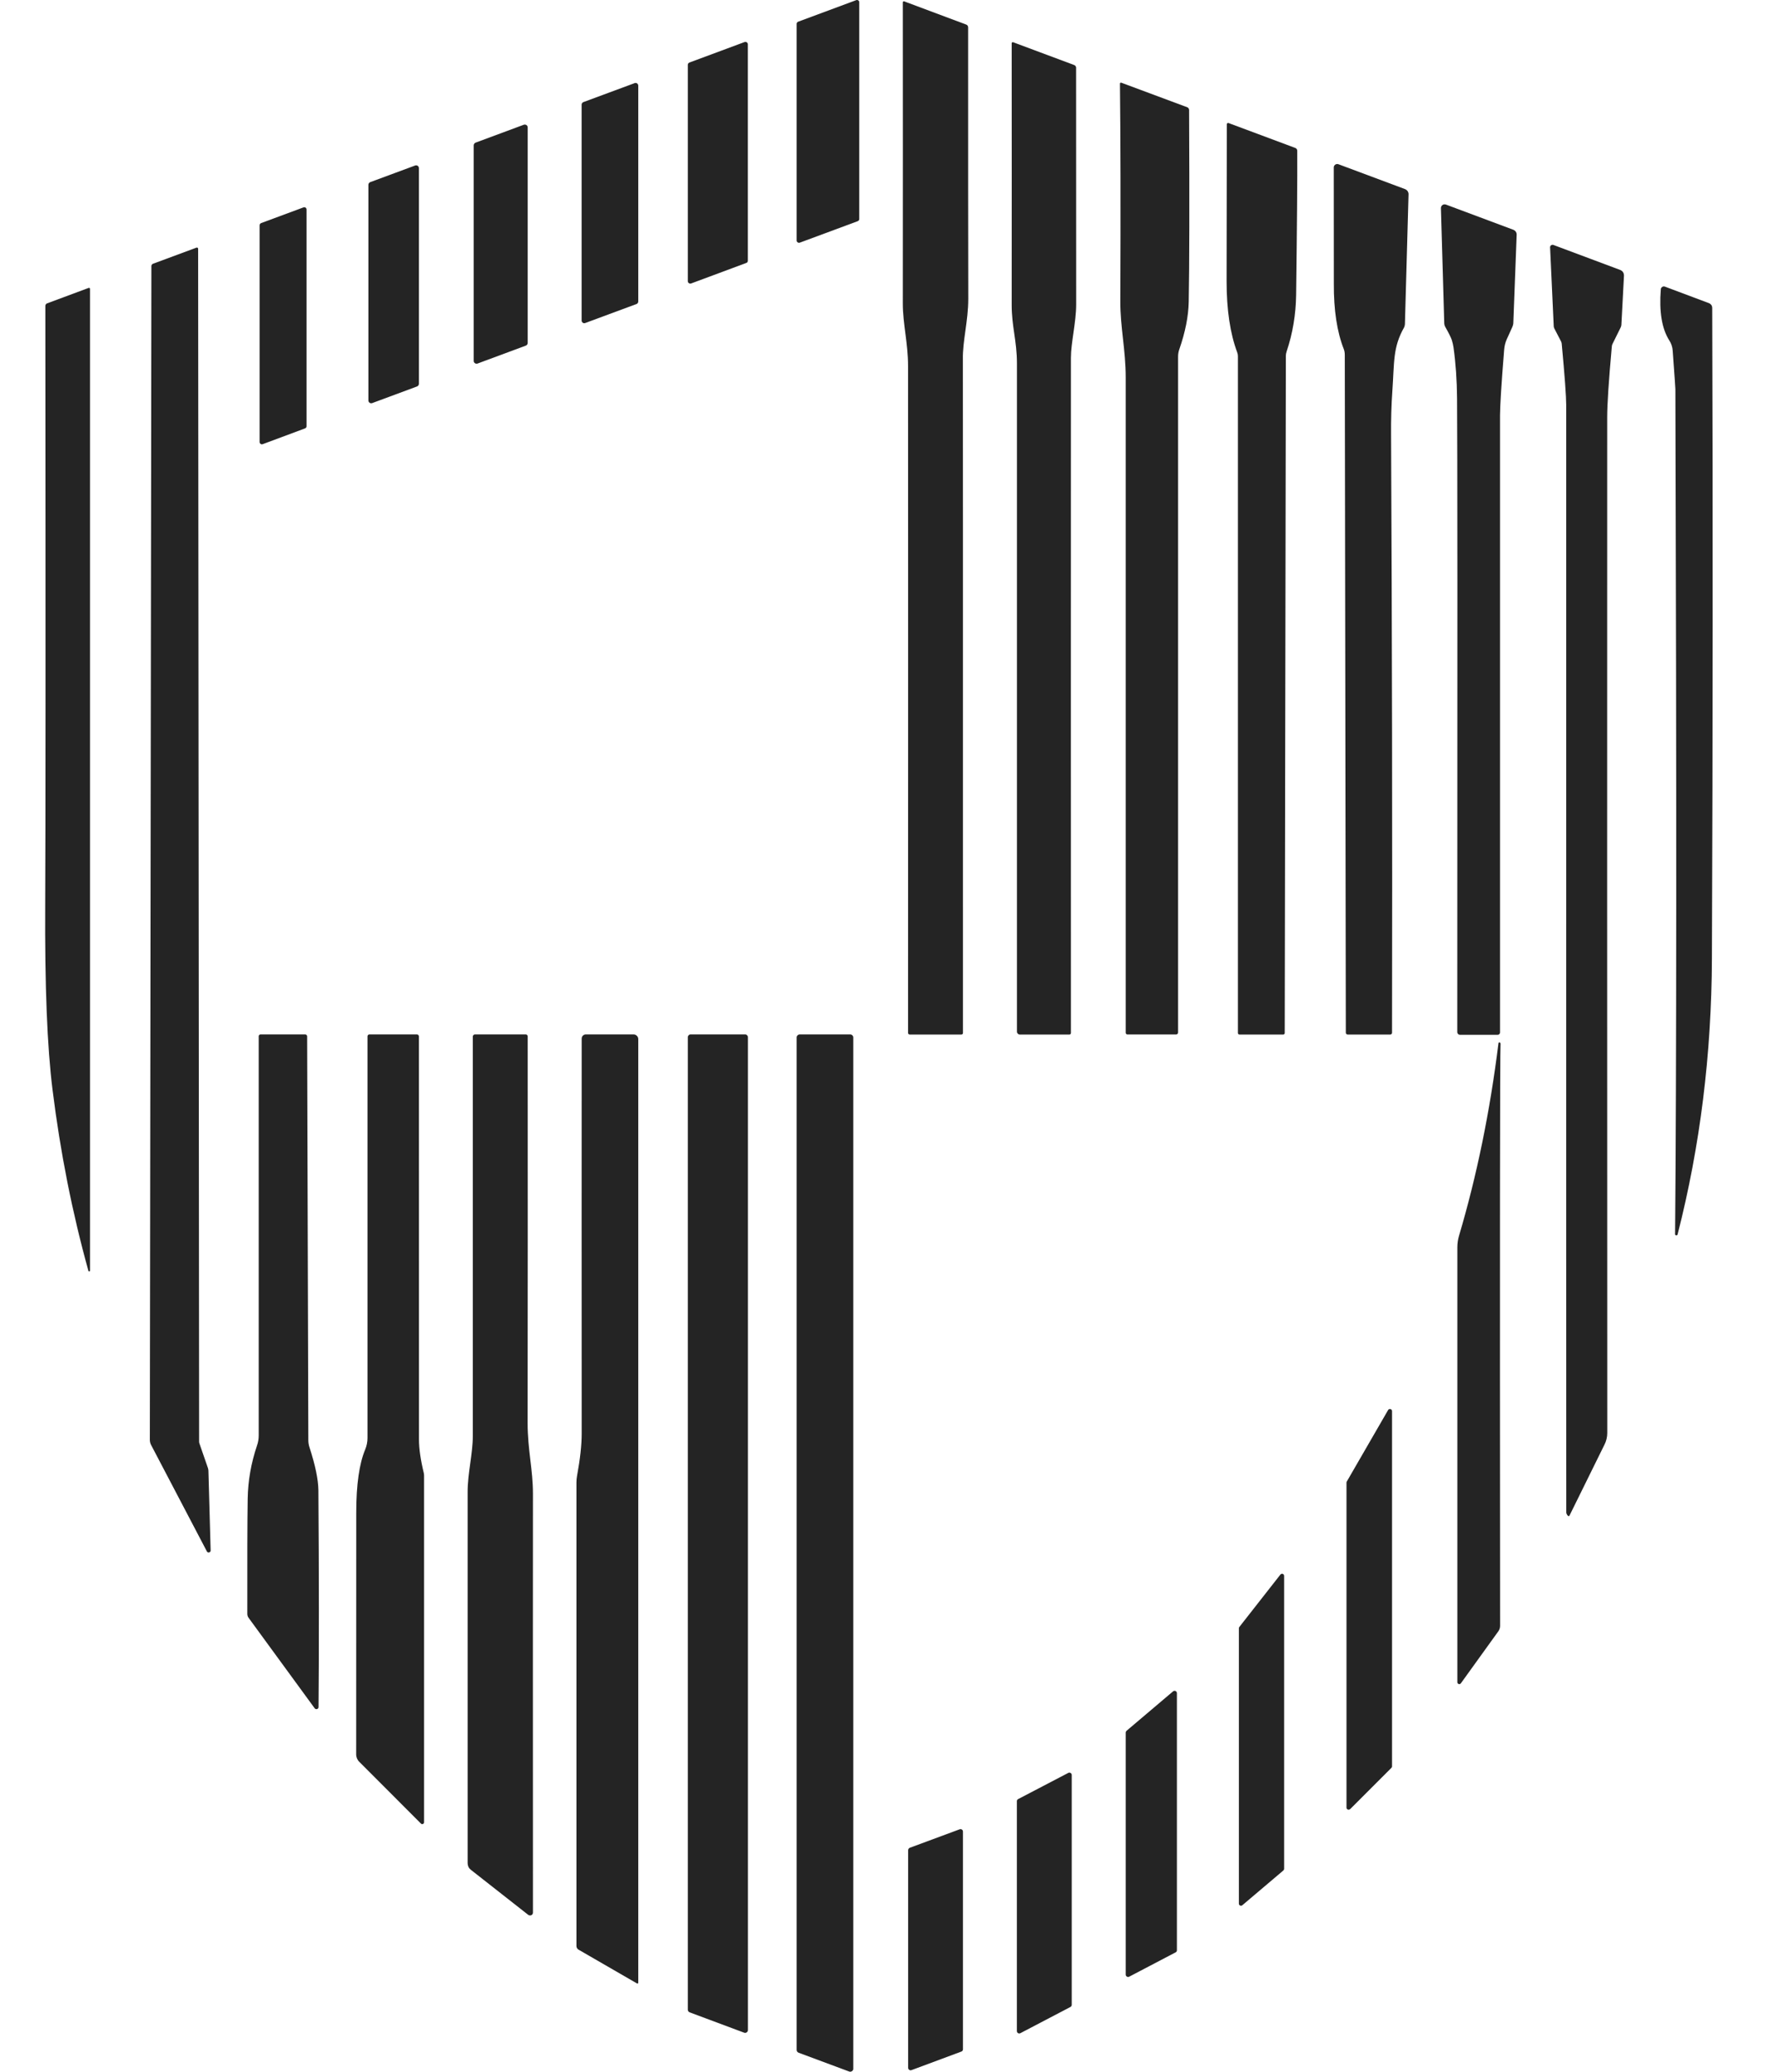 <svg width="24" height="28" viewBox="0 0 24 28" fill="none" xmlns="http://www.w3.org/2000/svg">
<path d="M10.793 0.293L11.577 0.002C11.582 0 11.587 -0 11.591 0C11.596 0.001 11.601 0.003 11.605 0.005C11.609 0.008 11.612 0.012 11.615 0.016C11.617 0.02 11.618 0.025 11.618 0.03V2.959C11.618 2.966 11.617 2.972 11.613 2.977C11.609 2.982 11.604 2.986 11.598 2.989L10.813 3.28C10.809 3.281 10.804 3.282 10.799 3.281C10.794 3.28 10.79 3.279 10.786 3.276C10.781 3.273 10.778 3.269 10.776 3.265C10.773 3.261 10.772 3.256 10.772 3.251V0.322C10.772 0.316 10.774 0.309 10.778 0.304C10.781 0.299 10.787 0.295 10.793 0.293Z" fill="#242424"/>
<path d="M12.3 13.982C12.294 13.982 12.289 13.979 12.284 13.975C12.28 13.971 12.278 13.966 12.278 13.96C12.279 10.045 12.279 7.041 12.278 4.948C12.278 4.637 12.207 4.378 12.207 4.102C12.208 2.725 12.208 1.369 12.207 0.034C12.207 0.031 12.207 0.029 12.208 0.026C12.21 0.024 12.211 0.022 12.213 0.02C12.215 0.019 12.218 0.018 12.22 0.018C12.223 0.017 12.225 0.018 12.227 0.019L13.064 0.332C13.072 0.335 13.078 0.34 13.083 0.346C13.087 0.353 13.09 0.361 13.09 0.369C13.09 2.121 13.09 3.345 13.092 4.04C13.092 4.338 13.014 4.611 13.019 4.857C13.02 4.875 13.02 7.91 13.02 13.961C13.02 13.966 13.018 13.972 13.014 13.976C13.01 13.979 13.004 13.982 12.998 13.982H12.3Z" fill="#242424"/>
<path d="M9.322 0.845L10.068 0.568C10.073 0.567 10.078 0.566 10.083 0.567C10.088 0.567 10.093 0.569 10.098 0.572C10.102 0.575 10.105 0.579 10.108 0.584C10.111 0.588 10.112 0.593 10.112 0.599V3.524C10.112 3.531 10.11 3.537 10.106 3.543C10.102 3.548 10.097 3.552 10.09 3.554L9.345 3.831C9.34 3.833 9.334 3.833 9.329 3.833C9.324 3.832 9.319 3.83 9.315 3.827C9.31 3.824 9.307 3.82 9.304 3.816C9.302 3.811 9.3 3.806 9.3 3.801V0.875C9.3 0.869 9.303 0.862 9.306 0.857C9.31 0.852 9.316 0.848 9.322 0.845Z" fill="#242424"/>
<path d="M13.679 0.586C13.679 0.583 13.679 0.581 13.68 0.578C13.682 0.576 13.683 0.574 13.685 0.573C13.687 0.572 13.69 0.571 13.692 0.57C13.695 0.57 13.697 0.57 13.699 0.571L14.527 0.88C14.534 0.883 14.54 0.888 14.543 0.894C14.548 0.9 14.55 0.907 14.55 0.914C14.55 2.173 14.55 3.239 14.551 4.114C14.551 4.355 14.48 4.633 14.48 4.835C14.479 7.825 14.479 10.867 14.48 13.961C14.48 13.966 14.478 13.972 14.474 13.976C14.47 13.98 14.465 13.982 14.459 13.982H13.789C13.779 13.982 13.769 13.978 13.762 13.97C13.754 13.963 13.75 13.953 13.75 13.943C13.75 9.977 13.75 6.968 13.75 4.915C13.75 4.601 13.678 4.413 13.679 4.116C13.68 2.939 13.68 1.763 13.679 0.586Z" fill="#242424"/>
<path d="M7.888 1.38L8.582 1.123C8.587 1.121 8.593 1.121 8.599 1.121C8.604 1.122 8.61 1.124 8.615 1.128C8.619 1.131 8.623 1.135 8.626 1.141C8.628 1.146 8.63 1.151 8.63 1.157V4.076C8.63 4.083 8.627 4.09 8.623 4.096C8.619 4.102 8.613 4.107 8.606 4.109L7.912 4.366C7.907 4.368 7.901 4.369 7.895 4.368C7.89 4.367 7.884 4.365 7.879 4.362C7.875 4.358 7.871 4.354 7.868 4.349C7.866 4.344 7.864 4.338 7.864 4.332V1.413C7.864 1.406 7.867 1.399 7.871 1.393C7.875 1.387 7.881 1.383 7.888 1.38Z" fill="#242424"/>
<path d="M15.929 13.953C15.929 13.957 15.928 13.96 15.927 13.964C15.925 13.967 15.923 13.97 15.921 13.973C15.918 13.976 15.915 13.978 15.911 13.979C15.908 13.981 15.904 13.981 15.901 13.981H15.244C15.238 13.981 15.232 13.979 15.228 13.974C15.223 13.97 15.221 13.964 15.221 13.958C15.221 10.322 15.221 7.371 15.221 5.104C15.221 4.729 15.147 4.425 15.148 4.076C15.153 2.823 15.151 1.842 15.143 1.132C15.142 1.13 15.143 1.127 15.144 1.125C15.145 1.123 15.146 1.121 15.148 1.12C15.15 1.119 15.153 1.118 15.155 1.117C15.158 1.117 15.16 1.117 15.162 1.118L16.054 1.45C16.061 1.453 16.067 1.458 16.071 1.464C16.075 1.47 16.078 1.478 16.078 1.485C16.084 2.73 16.082 3.595 16.073 4.08C16.069 4.276 16.026 4.49 15.945 4.723C15.934 4.755 15.929 4.787 15.929 4.82V13.953Z" fill="#242424"/>
<path d="M7.11 4.671L6.458 4.913C6.452 4.915 6.446 4.916 6.44 4.915C6.433 4.915 6.427 4.912 6.422 4.909C6.417 4.905 6.412 4.9 6.409 4.895C6.406 4.889 6.405 4.883 6.405 4.876V1.965C6.405 1.957 6.407 1.949 6.412 1.943C6.416 1.936 6.423 1.931 6.43 1.928L7.082 1.686C7.088 1.684 7.094 1.683 7.101 1.684C7.107 1.685 7.113 1.687 7.118 1.69C7.124 1.694 7.128 1.699 7.131 1.705C7.134 1.71 7.135 1.717 7.135 1.723V4.634C7.135 4.642 7.133 4.65 7.128 4.657C7.124 4.663 7.117 4.668 7.11 4.671Z" fill="#242424"/>
<path d="M16.588 1.68C16.588 1.677 16.588 1.674 16.59 1.672C16.591 1.669 16.593 1.667 16.596 1.665C16.598 1.664 16.601 1.663 16.604 1.662C16.607 1.662 16.61 1.662 16.612 1.663L17.515 2C17.522 2.003 17.528 2.008 17.533 2.014C17.537 2.021 17.54 2.028 17.54 2.036C17.542 2.411 17.537 3.062 17.525 3.989C17.521 4.252 17.479 4.505 17.397 4.749C17.39 4.769 17.386 4.79 17.386 4.81L17.371 13.962C17.371 13.967 17.369 13.973 17.365 13.976C17.361 13.98 17.356 13.982 17.351 13.982H16.759C16.753 13.982 16.748 13.98 16.744 13.976C16.74 13.972 16.738 13.966 16.738 13.961V4.814C16.738 4.797 16.735 4.78 16.729 4.764C16.633 4.509 16.585 4.188 16.585 3.802C16.586 3.257 16.587 2.55 16.588 1.68Z" fill="#242424"/>
<path d="M5.639 5.223L5.032 5.448C5.026 5.45 5.02 5.45 5.014 5.45C5.008 5.449 5.002 5.447 4.997 5.443C4.992 5.44 4.988 5.435 4.985 5.429C4.982 5.424 4.981 5.418 4.981 5.412V2.498C4.981 2.49 4.983 2.482 4.988 2.476C4.992 2.469 4.998 2.465 5.005 2.462L5.613 2.237C5.619 2.235 5.625 2.234 5.631 2.235C5.637 2.235 5.643 2.238 5.648 2.241C5.653 2.245 5.657 2.249 5.66 2.255C5.662 2.26 5.664 2.266 5.664 2.273V5.187C5.664 5.195 5.661 5.202 5.657 5.209C5.653 5.215 5.646 5.22 5.639 5.223Z" fill="#242424"/>
<path d="M18.034 2.264C18.034 2.257 18.035 2.249 18.039 2.242C18.043 2.235 18.048 2.23 18.054 2.225C18.06 2.221 18.068 2.218 18.075 2.217C18.083 2.216 18.091 2.217 18.098 2.22L18.998 2.556C19.012 2.562 19.024 2.571 19.033 2.584C19.041 2.597 19.046 2.612 19.045 2.627L18.996 4.382C18.995 4.397 18.991 4.412 18.985 4.425C18.831 4.697 18.854 4.892 18.826 5.289C18.813 5.475 18.807 5.674 18.809 5.885C18.822 8.534 18.827 11.225 18.822 13.958C18.822 13.964 18.819 13.97 18.815 13.975C18.811 13.979 18.805 13.982 18.798 13.982H18.222C18.215 13.982 18.209 13.979 18.204 13.974C18.199 13.969 18.197 13.963 18.197 13.956L18.183 4.796C18.183 4.769 18.179 4.743 18.169 4.717C18.078 4.485 18.033 4.191 18.035 3.834C18.035 3.799 18.034 3.275 18.034 2.264Z" fill="#242424"/>
<path d="M20.282 13.955C20.282 13.963 20.278 13.971 20.273 13.976C20.267 13.982 20.26 13.985 20.252 13.985H19.74C19.73 13.985 19.721 13.982 19.715 13.975C19.708 13.968 19.704 13.959 19.704 13.949C19.707 8.747 19.706 5.892 19.701 5.383C19.699 5.137 19.683 4.908 19.653 4.695C19.648 4.662 19.64 4.628 19.63 4.595C19.618 4.56 19.588 4.5 19.54 4.415C19.533 4.402 19.529 4.388 19.528 4.373L19.483 2.814C19.483 2.806 19.484 2.797 19.488 2.79C19.491 2.783 19.497 2.776 19.504 2.771C19.51 2.766 19.518 2.763 19.526 2.762C19.535 2.761 19.543 2.762 19.551 2.765L20.461 3.105C20.475 3.11 20.487 3.12 20.496 3.132C20.504 3.145 20.508 3.16 20.507 3.175L20.462 4.36C20.462 4.38 20.457 4.4 20.449 4.418L20.372 4.588C20.353 4.631 20.342 4.677 20.338 4.725C20.3 5.197 20.282 5.493 20.282 5.613C20.282 7.588 20.282 10.369 20.282 13.955Z" fill="#242424"/>
<path d="M4.124 5.79L3.552 6.003C3.547 6.005 3.542 6.005 3.537 6.005C3.532 6.004 3.527 6.002 3.523 5.999C3.519 5.996 3.516 5.993 3.514 5.988C3.511 5.984 3.51 5.979 3.51 5.974V3.045C3.51 3.038 3.512 3.032 3.516 3.027C3.52 3.021 3.525 3.018 3.531 3.015L4.103 2.803C4.108 2.801 4.113 2.8 4.118 2.801C4.123 2.802 4.128 2.804 4.132 2.806C4.136 2.809 4.139 2.813 4.141 2.817C4.144 2.822 4.145 2.827 4.145 2.832V5.761C4.145 5.767 4.143 5.774 4.139 5.779C4.135 5.784 4.13 5.788 4.124 5.79Z" fill="#242424"/>
<path d="M21.2 20.486C21.188 20.473 21.18 20.459 21.178 20.444C21.177 20.437 21.176 15.447 21.177 5.472C21.177 5.36 21.157 5.084 21.116 4.644C21.115 4.633 21.111 4.622 21.106 4.612L21.016 4.439C21.011 4.429 21.008 4.418 21.008 4.407L20.959 3.344C20.958 3.339 20.959 3.333 20.962 3.328C20.964 3.323 20.968 3.319 20.972 3.315C20.977 3.312 20.982 3.31 20.988 3.309C20.994 3.308 20.999 3.309 21.005 3.311L21.906 3.648C21.922 3.654 21.935 3.664 21.945 3.678C21.954 3.692 21.958 3.709 21.958 3.726L21.923 4.39C21.922 4.401 21.919 4.413 21.914 4.424L21.802 4.65C21.798 4.659 21.795 4.669 21.794 4.679C21.752 5.146 21.731 5.465 21.731 5.637C21.73 9.623 21.73 14.199 21.732 19.367C21.732 19.422 21.719 19.476 21.694 19.525L21.221 20.484C21.22 20.485 21.219 20.487 21.217 20.488C21.215 20.49 21.213 20.49 21.211 20.491C21.209 20.491 21.207 20.491 21.205 20.49C21.203 20.489 21.201 20.488 21.2 20.486Z" fill="#242424"/>
<path d="M2.848 20.954C2.849 20.96 2.847 20.966 2.843 20.971C2.839 20.976 2.834 20.98 2.828 20.981C2.822 20.983 2.815 20.982 2.81 20.98C2.804 20.977 2.799 20.973 2.797 20.967L2.042 19.527C2.032 19.507 2.026 19.484 2.026 19.46L2.047 3.595C2.047 3.589 2.049 3.582 2.053 3.577C2.056 3.571 2.062 3.567 2.068 3.565L2.656 3.347C2.659 3.346 2.662 3.346 2.664 3.346C2.667 3.346 2.67 3.347 2.672 3.349C2.674 3.35 2.676 3.352 2.677 3.354C2.678 3.357 2.679 3.359 2.679 3.362L2.692 19.483C2.692 19.494 2.694 19.504 2.698 19.513L2.811 19.839C2.815 19.852 2.818 19.865 2.818 19.878L2.848 20.954Z" fill="#242424"/>
<path d="M22.649 16.676C22.668 14.536 22.67 10.73 22.653 5.26C22.653 5.245 22.641 5.072 22.617 4.742C22.614 4.692 22.598 4.643 22.571 4.601C22.47 4.443 22.432 4.212 22.456 3.909C22.456 3.903 22.458 3.897 22.462 3.891C22.465 3.886 22.47 3.881 22.475 3.878C22.48 3.874 22.487 3.872 22.493 3.871C22.5 3.871 22.506 3.871 22.512 3.874L23.104 4.096C23.118 4.101 23.13 4.11 23.139 4.122C23.147 4.134 23.151 4.148 23.151 4.163C23.16 6.949 23.159 9.88 23.147 12.956C23.142 14.248 22.988 15.489 22.684 16.68C22.684 16.683 22.683 16.685 22.682 16.687C22.681 16.689 22.679 16.691 22.677 16.692C22.676 16.694 22.673 16.695 22.671 16.695C22.669 16.696 22.666 16.696 22.664 16.696C22.662 16.696 22.66 16.695 22.657 16.694C22.655 16.692 22.654 16.691 22.652 16.689C22.651 16.687 22.65 16.685 22.649 16.683C22.648 16.68 22.648 16.678 22.649 16.676Z" fill="#242424"/>
<path d="M1.217 17.171C1.218 17.174 1.217 17.177 1.215 17.179C1.213 17.182 1.21 17.183 1.207 17.184C1.206 17.184 1.204 17.184 1.203 17.183C1.202 17.183 1.2 17.182 1.199 17.181C1.197 17.18 1.195 17.177 1.195 17.174C0.977 16.389 0.815 15.572 0.71 14.725C0.638 14.153 0.605 13.32 0.611 12.227C0.616 11.284 0.617 8.586 0.613 4.134C0.613 4.127 0.615 4.12 0.62 4.113C0.624 4.107 0.63 4.102 0.637 4.1L1.199 3.891C1.201 3.891 1.204 3.89 1.206 3.891C1.208 3.891 1.21 3.892 1.212 3.893C1.213 3.894 1.215 3.896 1.216 3.898C1.217 3.9 1.217 3.902 1.217 3.904V17.171Z" fill="#242424"/>
<path d="M4.307 23.071C4.307 23.077 4.305 23.083 4.302 23.088C4.298 23.093 4.293 23.096 4.287 23.098C4.281 23.1 4.275 23.1 4.269 23.098C4.263 23.096 4.258 23.093 4.255 23.088L3.362 21.866C3.35 21.851 3.344 21.831 3.344 21.812C3.343 21.089 3.344 20.57 3.349 20.254C3.353 20.013 3.395 19.773 3.475 19.537C3.49 19.494 3.498 19.448 3.498 19.402V14.005C3.498 13.998 3.5 13.992 3.505 13.988C3.51 13.983 3.516 13.98 3.523 13.98H4.127C4.134 13.98 4.14 13.983 4.145 13.988C4.15 13.993 4.153 13.999 4.153 14.006L4.169 19.464C4.169 19.497 4.174 19.53 4.185 19.562C4.263 19.803 4.303 19.994 4.305 20.138C4.313 21.29 4.314 22.267 4.307 23.071Z" fill="#242424"/>
<path d="M5.734 24.628C5.734 24.633 5.733 24.638 5.73 24.642C5.727 24.646 5.723 24.649 5.719 24.651C5.714 24.653 5.709 24.654 5.705 24.653C5.7 24.652 5.695 24.649 5.692 24.646L4.859 23.812C4.845 23.799 4.835 23.783 4.827 23.766C4.82 23.748 4.816 23.73 4.816 23.711C4.816 22.429 4.817 21.339 4.817 20.442C4.817 20.064 4.858 19.78 4.938 19.59C4.958 19.541 4.969 19.488 4.969 19.435V14.006C4.969 13.999 4.972 13.993 4.976 13.988C4.981 13.983 4.988 13.98 4.994 13.98H5.637C5.644 13.98 5.651 13.983 5.656 13.988C5.661 13.993 5.664 14 5.664 14.007C5.664 15.887 5.664 17.702 5.665 19.453C5.665 19.578 5.687 19.731 5.731 19.912C5.733 19.922 5.734 19.933 5.734 19.944V24.628Z" fill="#242424"/>
<path d="M6.393 14.009C6.393 14.001 6.396 13.994 6.402 13.989C6.407 13.983 6.414 13.98 6.422 13.98H7.109C7.116 13.98 7.122 13.983 7.127 13.988C7.132 13.993 7.135 14 7.135 14.007C7.136 15.921 7.136 17.663 7.134 19.233C7.134 19.593 7.206 19.863 7.206 20.187C7.205 21.026 7.205 22.914 7.206 25.849C7.206 25.857 7.204 25.864 7.2 25.87C7.196 25.876 7.191 25.881 7.184 25.884C7.178 25.887 7.17 25.888 7.163 25.887C7.156 25.887 7.149 25.884 7.143 25.88L6.367 25.271C6.353 25.26 6.342 25.247 6.334 25.231C6.327 25.215 6.323 25.198 6.323 25.181C6.323 24.903 6.323 23.23 6.323 20.162C6.323 19.912 6.393 19.644 6.393 19.407C6.393 17.802 6.393 16.002 6.393 14.009Z" fill="#242424"/>
<path d="M8.63 26.798C8.63 26.799 8.629 26.801 8.628 26.803C8.628 26.804 8.626 26.806 8.625 26.807C8.623 26.808 8.621 26.808 8.619 26.808C8.617 26.808 8.615 26.808 8.614 26.807L7.821 26.349C7.813 26.344 7.806 26.337 7.802 26.329C7.797 26.321 7.794 26.312 7.794 26.302V20.034C7.794 20.005 7.797 19.977 7.802 19.948C7.844 19.72 7.865 19.529 7.865 19.376C7.864 17.307 7.864 15.527 7.865 14.036C7.865 14.021 7.871 14.007 7.881 13.997C7.892 13.986 7.906 13.98 7.921 13.98H8.567C8.583 13.98 8.599 13.987 8.611 13.999C8.623 14.01 8.63 14.026 8.63 14.043V26.798Z" fill="#242424"/>
<path d="M10.062 27.472L9.325 27.197C9.318 27.194 9.311 27.189 9.307 27.183C9.302 27.176 9.3 27.169 9.3 27.161V14.018C9.3 14.008 9.304 13.999 9.311 13.992C9.318 13.984 9.328 13.98 9.338 13.98H10.075C10.085 13.98 10.095 13.984 10.102 13.992C10.109 13.999 10.113 14.008 10.113 14.018V27.436C10.113 27.442 10.112 27.448 10.109 27.454C10.106 27.459 10.102 27.464 10.097 27.467C10.092 27.471 10.086 27.473 10.08 27.474C10.074 27.475 10.068 27.474 10.062 27.472Z" fill="#242424"/>
<path d="M10.813 13.98H11.496C11.507 13.98 11.518 13.985 11.525 13.993C11.533 14 11.537 14.011 11.537 14.022V27.959C11.537 27.965 11.536 27.972 11.533 27.978C11.53 27.983 11.525 27.988 11.52 27.992C11.514 27.996 11.508 27.998 11.501 27.999C11.495 28 11.488 28 11.482 27.997L10.799 27.743C10.791 27.74 10.784 27.735 10.779 27.728C10.774 27.721 10.772 27.712 10.772 27.703V14.022C10.772 14.011 10.776 14 10.784 13.993C10.792 13.985 10.802 13.98 10.813 13.98Z" fill="#242424"/>
<path d="M20.277 14.088C20.285 14.091 20.29 14.099 20.289 14.111C20.281 14.234 20.279 16.855 20.283 21.974C20.283 21.999 20.275 22.024 20.26 22.046L19.752 22.751C19.749 22.755 19.744 22.758 19.739 22.76C19.734 22.762 19.729 22.762 19.723 22.76C19.718 22.758 19.714 22.755 19.71 22.751C19.707 22.747 19.705 22.741 19.705 22.736V16.856C19.705 16.803 19.713 16.751 19.728 16.7C19.968 15.891 20.146 15.024 20.261 14.099C20.261 14.097 20.261 14.095 20.262 14.094C20.263 14.092 20.265 14.091 20.266 14.09C20.267 14.089 20.269 14.088 20.271 14.088C20.273 14.088 20.275 14.088 20.277 14.088Z" fill="#242424"/>
<path d="M18.814 23.892L18.256 24.45C18.251 24.454 18.246 24.456 18.241 24.457C18.235 24.459 18.229 24.458 18.224 24.456C18.218 24.454 18.214 24.45 18.21 24.445C18.207 24.44 18.206 24.434 18.206 24.429V20.039C18.206 20.034 18.207 20.029 18.209 20.025L18.768 19.058C18.771 19.052 18.776 19.048 18.782 19.045C18.788 19.043 18.795 19.042 18.801 19.044C18.807 19.046 18.813 19.049 18.817 19.055C18.82 19.06 18.823 19.066 18.822 19.073V23.871C18.822 23.875 18.822 23.879 18.82 23.883C18.819 23.886 18.817 23.889 18.814 23.892Z" fill="#242424"/>
<path d="M17.363 21.299V25.257C17.363 25.261 17.362 25.265 17.36 25.269C17.358 25.273 17.356 25.276 17.353 25.279L16.797 25.75C16.793 25.753 16.788 25.755 16.783 25.756C16.777 25.756 16.772 25.756 16.767 25.753C16.762 25.751 16.758 25.748 16.755 25.743C16.753 25.739 16.751 25.733 16.751 25.728V22.006C16.751 22 16.753 21.994 16.757 21.989L17.312 21.281C17.316 21.276 17.321 21.273 17.327 21.271C17.332 21.269 17.338 21.269 17.344 21.271C17.35 21.273 17.355 21.277 17.358 21.282C17.361 21.287 17.363 21.293 17.363 21.299Z" fill="#242424"/>
<path d="M15.896 26.386L15.268 26.715C15.263 26.718 15.258 26.719 15.252 26.719C15.247 26.719 15.242 26.717 15.237 26.714C15.232 26.711 15.228 26.707 15.225 26.703C15.223 26.698 15.221 26.692 15.221 26.687V23.417C15.221 23.412 15.222 23.407 15.224 23.403C15.226 23.399 15.229 23.395 15.232 23.392L15.861 22.859C15.865 22.855 15.871 22.853 15.877 22.852C15.883 22.851 15.889 22.852 15.894 22.854C15.9 22.857 15.905 22.861 15.908 22.866C15.911 22.871 15.913 22.877 15.913 22.883V26.357C15.913 26.363 15.912 26.369 15.909 26.374C15.906 26.379 15.902 26.384 15.896 26.386Z" fill="#242424"/>
<path d="M14.474 27.124L13.796 27.479C13.791 27.481 13.786 27.483 13.78 27.482C13.775 27.482 13.769 27.481 13.765 27.478C13.76 27.475 13.756 27.471 13.753 27.466C13.751 27.461 13.749 27.456 13.749 27.45V24.344C13.749 24.338 13.75 24.332 13.753 24.327C13.756 24.322 13.761 24.318 13.766 24.315L14.444 23.961C14.449 23.958 14.454 23.957 14.46 23.957C14.465 23.957 14.471 23.959 14.476 23.962C14.48 23.964 14.484 23.968 14.487 23.973C14.49 23.978 14.491 23.983 14.491 23.989V27.095C14.491 27.1 14.49 27.106 14.487 27.111C14.484 27.117 14.479 27.121 14.474 27.124Z" fill="#242424"/>
<path d="M12.999 27.727L12.324 27.978C12.319 27.98 12.313 27.98 12.308 27.98C12.303 27.979 12.298 27.977 12.294 27.974C12.289 27.971 12.286 27.967 12.283 27.963C12.281 27.958 12.279 27.953 12.279 27.948V25.003C12.28 24.997 12.282 24.99 12.286 24.985C12.289 24.98 12.295 24.975 12.301 24.973L12.976 24.723C12.981 24.721 12.986 24.72 12.992 24.721C12.997 24.722 13.002 24.724 13.006 24.726C13.01 24.729 13.014 24.733 13.016 24.738C13.019 24.742 13.02 24.748 13.02 24.753V27.697C13.02 27.704 13.018 27.71 13.014 27.716C13.01 27.721 13.005 27.725 12.999 27.727Z" fill="#242424"/>
</svg>
